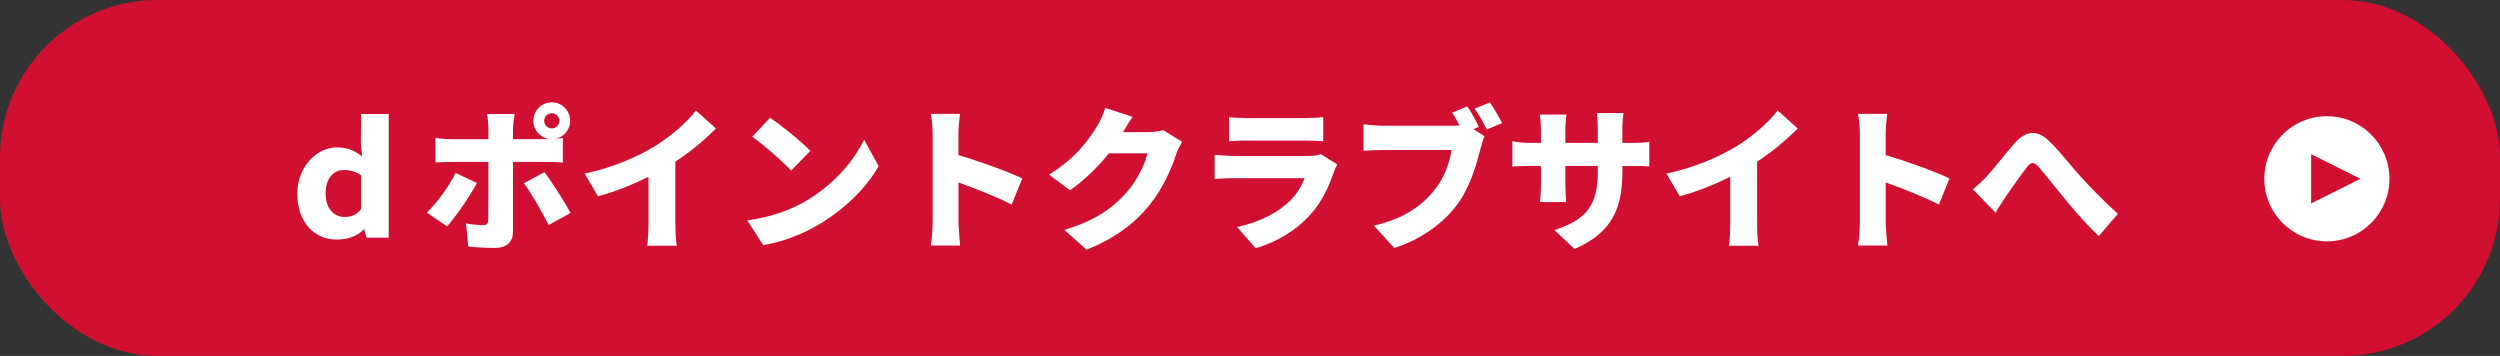 <?xml version="1.0" encoding="UTF-8"?>
<svg id="_レイヤー_2" data-name="レイヤー 2" xmlns="http://www.w3.org/2000/svg" viewBox="0 0 591.33 84.19">
  <rect x="0" y="0" width="591.33" height="84.19" fill="#333333" stroke="none"/>
  <defs>
    <style>
      .cls-1 {
        fill: #d00f31;
      }

      .cls-2 {
        fill: #fff;
      }
    </style>
  </defs>
  <g id="_レイヤー_1-2" data-name="レイヤー 1">
    <g>
      <rect class="cls-1" y="0" width="591.33" height="84.19" rx="37.25" ry="37.25" />
      <g>
        <path class="cls-2"
          d="M79.58,56.66c-5.3,0-9.25-4.17-9.25-10.82s4.79-10.97,9.29-10.97c2.78,0,4.57.88,6.03,2.19l-.29-3.11.04-6.98h6.54v29.25h-5.23l-.55-1.94h-.15c-1.46,1.57-3.66,2.38-6.43,2.38ZM81.48,51.32c1.57,0,2.89-.47,3.91-1.83v-8.04c-1.13-.84-2.67-1.24-4.06-1.24-2.19,0-4.31,1.68-4.31,5.52s2.16,5.59,4.46,5.59Z" />
        <path class="cls-2"
          d="M112.81,43.27c-1.75,3.29-5.12,8.15-7.06,10.27l-4.79-3.25c2.45-2.38,5.26-6.21,6.8-9.39l5.04,2.38ZM121.33,38.3v16.6c0,2.23-1.39,3.73-4.2,3.73-2.19,0-4.31-.07-6.36-.33l-.55-5.45c1.54.29,3.11.4,3.99.4s1.24-.29,1.28-1.24c.04-1.02.04-11.77.04-13.71h-8.77c-1.1,0-2.71.04-3.77.14v-5.81c1.13.15,2.63.29,3.77.29h8.77v-2.45c0-1.02-.18-2.82-.33-3.51h6.54c-.11.51-.4,2.56-.4,3.54v2.41h8.77c-2.23-.22-3.95-2.08-3.95-4.35,0-2.41,1.94-4.35,4.35-4.35s4.35,1.94,4.35,4.35c0,2.12-1.5,3.88-3.51,4.28.69-.07,1.32-.11,1.79-.18v5.78c-1.24-.11-2.85-.14-3.91-.14h-7.9ZM128.75,40.72c1.83,2.34,4.75,6.98,6.21,9.65l-5.19,2.85c-1.65-3.29-4.17-7.64-5.85-9.87l4.83-2.63ZM130.5,30.37c.99,0,1.79-.8,1.79-1.79s-.8-1.79-1.79-1.79-1.79.8-1.79,1.79.8,1.79,1.79,1.79Z" />
        <path class="cls-2"
          d="M159.75,52.82c0,1.75.07,4.28.37,5.3h-7.02c.15-.99.29-3.55.29-5.3v-11c-3.69,1.83-7.97,3.54-11.96,4.61l-3.14-5.38c6.54-1.35,12.69-4.02,16.78-6.58,3.69-2.3,7.46-5.56,9.54-8.34l4.75,4.28c-2.92,2.85-6.11,5.56-9.62,7.82v14.59Z" />
        <path class="cls-2"
          d="M190.41,47.66c6.58-3.8,11.52-9.47,13.97-14.62l3.44,6.25c-2.92,5.19-8.12,10.27-14.22,13.86-3.73,2.2-8.48,4.1-13.09,4.83l-3.77-5.85c5.38-.73,10.09-2.38,13.67-4.46ZM191.66,35.71l-4.53,4.64c-1.94-2.12-6.54-6.14-9.18-8.01l4.2-4.5c2.52,1.72,7.31,5.52,9.51,7.86Z" />
        <path class="cls-2"
          d="M239.29,48.39c-3.69-1.9-8.7-3.84-12.58-5.23v9.4c0,.99.22,3.88.4,5.52h-6.95c.26-1.57.44-4.02.44-5.52v-20.88c0-1.46-.15-3.36-.44-4.75h6.91c-.15,1.39-.37,3-.37,4.75v5.01c4.94,1.43,12.03,4.02,15.1,5.52l-2.52,6.18Z" />
        <path class="cls-2"
          d="M279.61,33.55c-.47.8-1.06,1.9-1.43,3-.99,3.04-2.96,7.86-6.32,11.99-3.55,4.35-7.97,7.71-14.84,10.53l-5.26-4.68c7.9-2.41,11.7-5.52,14.81-8.99,2.3-2.56,4.35-6.76,4.83-9.14h-9.1c-2.6,3.25-5.85,6.4-9.21,8.74l-4.97-3.69c6.47-3.99,9.43-8.37,11.37-11.44.66-1.03,1.54-2.93,1.94-4.35l6.47,2.12c-.84,1.17-1.72,2.67-2.27,3.62h5.89c1.21,0,2.67-.18,3.62-.47l4.5,2.78Z" />
        <path class="cls-2"
          d="M316.31,38.89c-.29.55-.66,1.32-.8,1.76-1.21,3.51-2.74,6.95-5.45,9.98-3.62,4.06-8.37,6.73-13.05,8.08l-4.42-5.01c5.7-1.21,9.94-3.62,12.58-6.25,1.79-1.79,2.78-3.62,3.4-5.3h-16.63c-.91,0-3,.04-4.64.18v-5.7c1.68.14,3.4.26,4.64.26h17.4c1.39,0,2.49-.18,3.07-.44l3.91,2.45ZM290.72,27.7c1.02.15,2.82.22,4.09.22h13.86c1.17,0,3.25-.07,4.31-.22v5.7c-1.02-.07-3-.15-4.39-.15h-13.78c-1.24,0-3,.04-4.09.15v-5.7Z" />
        <path class="cls-2"
          d="M348.51,30.55l2.63,1.68c-.4.8-.73,2.12-.95,2.93-.88,3.44-2.38,8.99-5.52,13.23-3.29,4.42-8.45,8.19-14.88,10.27l-4.83-5.3c7.35-1.65,11.48-4.86,14.37-8.45,2.34-2.89,3.55-6.51,4.02-9.43h-16.09c-1.79,0-3.8.11-4.75.18v-6.25c1.13.15,3.55.33,4.75.33h16.12c.47,0,1.17,0,1.86-.07-.55-1.02-1.13-2.05-1.75-3.04l3.58-1.46c.99,1.46,2.12,3.51,2.74,4.82l-1.32.55ZM352.42,24.23c.95,1.39,2.23,3.62,2.89,4.86l-3.62,1.54c-.77-1.5-1.86-3.55-2.89-4.94l3.62-1.46Z" />
        <path class="cls-2"
          d="M385.69,33.81c2.12,0,3.14-.07,4.42-.29v5.85c-1.02-.11-2.3-.11-4.39-.11h-1.97v1.17c0,8.67-2.23,14.48-11.33,18.46l-4.75-4.46c7.31-2.41,10.27-5.59,10.27-13.86v-1.32h-7.68v4.42c0,1.79.11,3.22.18,4.13h-6.18c.11-.91.22-2.34.22-4.13v-4.42h-2.63c-1.97,0-3.07.07-4.13.15v-6c.84.15,2.16.4,4.13.4h2.63v-3.03c0-1.5-.15-2.78-.26-3.66h6.29c-.11.88-.26,2.12-.26,3.69v3h7.68v-3.44c0-1.5-.07-2.71-.22-3.62h6.29c-.11.95-.26,2.12-.26,3.62v3.44h1.94Z" />
        <path class="cls-2"
          d="M415.62,52.82c0,1.75.07,4.28.37,5.3h-7.02c.15-.99.29-3.55.29-5.3v-11c-3.69,1.83-7.97,3.54-11.96,4.61l-3.14-5.38c6.54-1.35,12.69-4.02,16.78-6.58,3.69-2.3,7.46-5.56,9.54-8.34l4.75,4.28c-2.92,2.85-6.11,5.56-9.62,7.82v14.59Z" />
        <path class="cls-2"
          d="M458.61,48.39c-3.69-1.9-8.7-3.84-12.58-5.23v9.4c0,.99.22,3.88.4,5.52h-6.95c.26-1.57.44-4.02.44-5.52v-20.88c0-1.46-.15-3.36-.44-4.75h6.91c-.15,1.39-.37,3-.37,4.75v5.01c4.94,1.43,12.03,4.02,15.1,5.52l-2.52,6.18Z" />
        <path class="cls-2"
          d="M469.94,41.7c1.54-1.61,4.21-5.12,6.51-7.75,2.74-3.11,5.38-3.29,8.15-.66,2.63,2.52,5.56,6.32,7.6,8.55,2.38,2.6,5.19,5.52,8.74,8.74l-4.53,5.27c-2.52-2.38-5.48-5.74-7.68-8.41-2.19-2.63-4.86-6.07-6.58-8.01-1.1-1.24-1.79-1.1-2.74.11-1.28,1.64-3.62,5.01-5.01,6.98-.88,1.28-1.72,2.71-2.41,3.77l-5.34-5.52c1.17-.95,2.12-1.83,3.29-3.07Z" />
      </g>
      <g>
        <circle class="cls-2" cx="550.38" cy="42.29" r="14.8" />
        <polygon class="cls-1" points="546.66 36.46 558.32 42.29 546.66 48.12 546.66 36.46" />
      </g>
    </g>
  </g>
</svg>